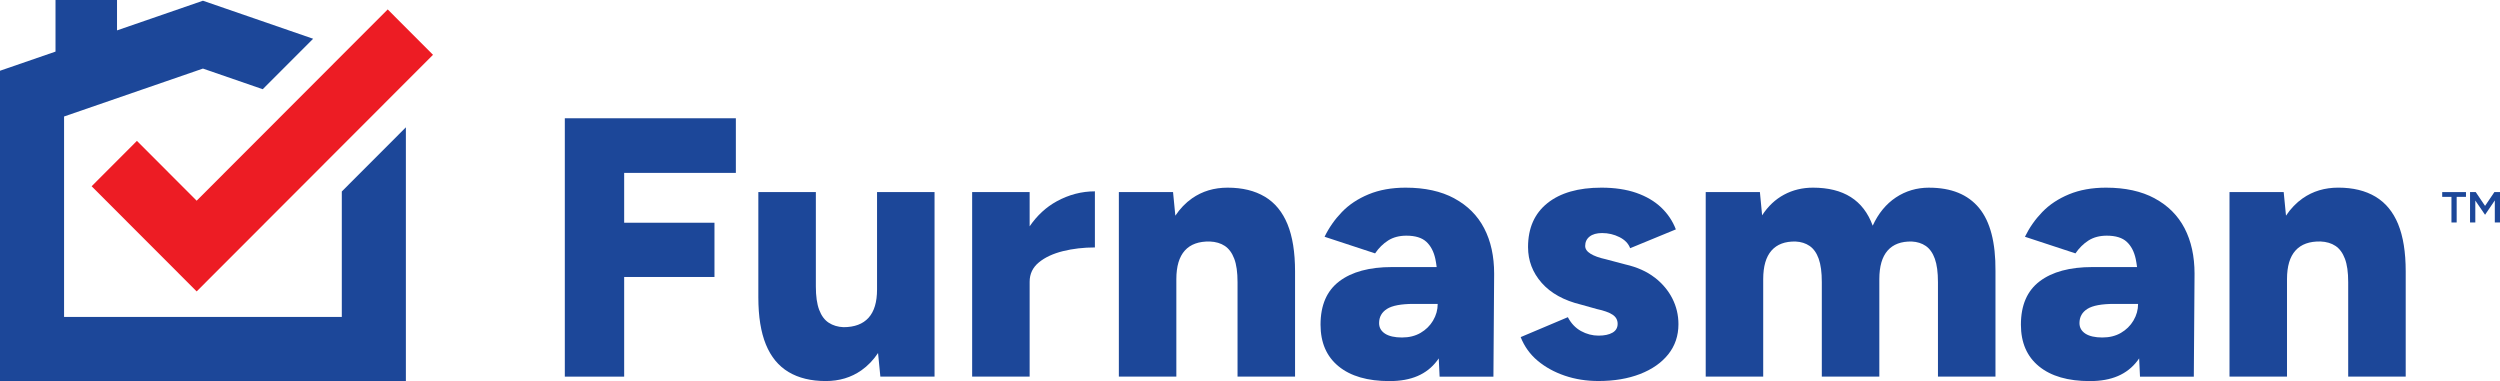 <?xml version="1.0" encoding="UTF-8"?>
<svg xmlns="http://www.w3.org/2000/svg" width="328" height="50" viewBox="0 0 328 50" fill="none">
  <path d="M53.251 16.704V49.994H0V9.283L7.283 6.77V0H15.353V3.987L26.626 0.095L41.082 5.084L34.469 11.705L26.626 8.997L8.406 15.284V41.578H44.845V25.121L53.251 16.704Z" fill="#1C4799"></path>
  <path d="M56.81 7.191L25.802 38.234L12.021 24.436L17.964 18.483L25.802 26.333L50.867 1.237L56.81 7.191Z" fill="#ED1C24"></path>
  <path d="M74.104 49.414H81.891V36.34H93.739V29.222H81.891V22.683H96.544V15.517H74.104V49.414Z" fill="#1C4799"></path>
  <path d="M115.068 37.987C115.068 39.634 114.698 40.868 113.956 41.69C113.213 42.512 112.118 42.925 110.666 42.925C109.924 42.894 109.279 42.7 108.733 42.344C108.184 41.99 107.766 41.423 107.475 40.649C107.183 39.875 107.04 38.859 107.04 37.6V25.202H99.494V39.002C99.494 41.519 99.825 43.587 100.486 45.2C101.147 46.816 102.137 48.017 103.459 48.808C104.782 49.599 106.41 49.994 108.343 49.994C110.117 49.994 111.672 49.526 113.012 48.589C113.852 48 114.581 47.242 115.2 46.316L115.503 49.411H122.612V25.199H115.068V37.987Z" fill="#1C4799"></path>
  <path d="M135.089 29.694V25.202H127.546V49.414H135.089V36.968C135.089 35.936 135.493 35.089 136.3 34.427C137.104 33.764 138.16 33.273 139.466 32.948C140.772 32.625 142.167 32.465 143.65 32.465V25.104C141.91 25.104 140.24 25.539 138.645 26.411C137.253 27.172 136.067 28.266 135.089 29.694Z" fill="#1C4799"></path>
  <path d="M165.946 25.808C164.623 25.017 162.995 24.621 161.062 24.621C159.288 24.621 157.733 25.09 156.394 26.024C155.553 26.613 154.825 27.371 154.205 28.297L153.903 25.199H146.794V49.411H154.337V36.626C154.337 34.948 154.707 33.697 155.449 32.872C156.192 32.047 157.288 31.655 158.739 31.686C159.512 31.719 160.165 31.913 160.698 32.266C161.23 32.623 161.642 33.178 161.931 33.938C162.222 34.699 162.365 35.723 162.365 37.013V49.411H169.911V35.611C169.911 33.091 169.58 31.026 168.919 29.413C168.258 27.8 167.266 26.596 165.946 25.805V25.808Z" fill="#1C4799"></path>
  <path d="M190.806 26.024C189.066 25.087 186.937 24.621 184.423 24.621C182.585 24.621 180.965 24.913 179.561 25.494C178.158 26.075 176.989 26.849 176.056 27.82C175.12 28.788 174.364 29.87 173.784 31.063L180.411 33.243C180.895 32.533 181.467 31.969 182.128 31.548C182.789 31.13 183.588 30.92 184.521 30.92C185.681 30.92 186.553 31.186 187.133 31.719C187.713 32.252 188.108 33.001 188.318 33.972C188.391 34.306 188.444 34.665 188.492 35.038H182.635C179.668 35.038 177.365 35.661 175.72 36.904C174.075 38.147 173.254 40.043 173.254 42.593C173.254 44.95 174.044 46.774 175.625 48.064C177.205 49.355 179.43 50 182.299 50C185.168 50 187.183 49.114 188.537 47.338C188.615 47.234 188.691 47.13 188.764 47.02L188.876 49.419H195.937L196.032 35.911C196.032 33.619 195.598 31.632 194.726 29.954C193.855 28.277 192.549 26.97 190.809 26.032L190.806 26.024ZM188.024 42.052C187.62 42.731 187.071 43.27 186.379 43.673C185.684 44.078 184.871 44.279 183.936 44.279C183 44.279 182.226 44.111 181.711 43.772C181.195 43.432 180.937 42.972 180.937 42.391C180.937 41.583 181.285 40.963 181.977 40.526C182.669 40.091 183.837 39.872 185.482 39.872H188.626C188.626 40.646 188.424 41.373 188.021 42.052H188.024Z" fill="#1C4799"></path>
  <path d="M217.09 36.413C216.076 35.622 214.792 35.049 213.246 34.693L210.682 34.014C209.81 33.821 209.14 33.579 208.675 33.288C208.207 32.996 207.975 32.659 207.975 32.272C207.975 31.756 208.168 31.343 208.555 31.038C208.941 30.732 209.491 30.577 210.2 30.577C211.007 30.577 211.763 30.754 212.472 31.11C213.181 31.467 213.649 31.949 213.876 32.564L219.872 30.095C219.452 28.998 218.808 28.038 217.939 27.214C217.068 26.392 215.98 25.755 214.675 25.3C213.369 24.849 211.844 24.621 210.104 24.621C207.072 24.621 204.713 25.3 203.018 26.655C201.325 28.01 200.479 29.932 200.479 32.418C200.479 34.194 201.076 35.759 202.27 37.114C203.463 38.469 205.187 39.423 207.445 39.97L209.524 40.551C210.427 40.745 211.105 40.986 211.556 41.278C212.007 41.569 212.234 41.973 212.234 42.487C212.234 43 212.007 43.39 211.556 43.648C211.105 43.906 210.491 44.035 209.718 44.035C208.944 44.035 208.146 43.834 207.42 43.429C206.694 43.026 206.123 42.419 205.702 41.614L199.512 44.229C199.997 45.455 200.737 46.487 201.737 47.326C202.738 48.165 203.92 48.819 205.293 49.287C206.663 49.756 208.137 49.989 209.718 49.989C211.78 49.989 213.604 49.68 215.182 49.069C216.762 48.454 217.995 47.59 218.881 46.479C219.766 45.365 220.212 44.05 220.212 42.532C220.212 41.337 219.945 40.214 219.413 39.165C218.881 38.116 218.107 37.196 217.093 36.404L217.09 36.413Z" fill="#1C4799"></path>
  <path d="M253.097 24.621C251.483 24.621 250.034 25.05 248.745 25.903C247.456 26.759 246.439 27.994 245.699 29.61C245.086 27.932 244.127 26.68 242.822 25.856C241.516 25.031 239.863 24.621 237.865 24.621C236.478 24.621 235.211 24.927 234.068 25.541C232.922 26.156 231.964 27.059 231.19 28.252L230.899 25.202H223.79V49.414H231.333V36.629C231.333 34.951 231.695 33.7 232.42 32.875C233.146 32.05 234.202 31.657 235.587 31.688C236.296 31.722 236.909 31.916 237.425 32.269C237.94 32.625 238.336 33.181 238.61 33.941C238.885 34.702 239.022 35.725 239.022 37.016V49.414H246.568V36.629C246.568 34.951 246.93 33.7 247.655 32.875C248.381 32.05 249.437 31.657 250.825 31.688C251.533 31.722 252.147 31.916 252.663 32.269C253.178 32.625 253.573 33.181 253.848 33.941C254.123 34.702 254.26 35.725 254.26 37.016V49.414H261.806V35.566C261.837 31.82 261.119 29.062 259.654 27.287C258.186 25.511 256.003 24.624 253.1 24.624L253.097 24.621Z" fill="#1C4799"></path>
  <path d="M282.696 26.024C280.956 25.087 278.826 24.621 276.312 24.621C274.474 24.621 272.855 24.913 271.451 25.494C270.05 26.075 268.878 26.849 267.945 27.82C267.009 28.788 266.253 29.87 265.673 31.063L272.3 33.243C272.785 32.533 273.356 31.969 274.017 31.548C274.679 31.13 275.477 30.92 276.41 30.92C277.571 30.92 278.442 31.186 279.022 31.719C279.602 32.252 279.997 33.001 280.207 33.972C280.28 34.306 280.333 34.665 280.381 35.038H274.525C271.557 35.038 269.254 35.661 267.609 36.904C265.964 38.147 265.143 40.043 265.143 42.593C265.143 44.95 265.933 46.774 267.514 48.064C269.094 49.355 271.319 50 274.188 50C277.058 50 279.072 49.114 280.429 47.338C280.507 47.234 280.583 47.13 280.656 47.02L280.768 49.419H287.829L287.924 35.911C287.924 33.619 287.49 31.632 286.619 29.954C285.747 28.277 284.441 26.97 282.701 26.032L282.696 26.024ZM279.913 42.052C279.51 42.731 278.96 43.27 278.268 43.673C277.573 44.078 276.761 44.279 275.825 44.279C274.889 44.279 274.116 44.111 273.6 43.772C273.084 43.432 272.827 42.972 272.827 42.391C272.827 41.583 273.174 40.963 273.866 40.526C274.558 40.091 275.73 39.872 277.372 39.872H280.516C280.516 40.646 280.314 41.373 279.91 42.052H279.913Z" fill="#1C4799"></path>
  <path d="M314.64 29.413C313.978 27.8 312.986 26.596 311.664 25.805C310.341 25.014 308.713 24.618 306.78 24.618C305.006 24.618 303.451 25.087 302.111 26.021C301.271 26.61 300.542 27.368 299.923 28.294L299.62 25.196H292.511V49.408H300.055V36.623C300.055 34.946 300.424 33.694 301.167 32.87C301.91 32.045 303.005 31.652 304.457 31.683C305.23 31.716 305.883 31.91 306.415 32.264C306.948 32.62 307.36 33.175 307.648 33.936C307.94 34.696 308.083 35.72 308.083 37.01V49.408H315.629V35.608C315.629 33.088 315.298 31.023 314.637 29.41L314.64 29.413Z" fill="#1C4799"></path>
  <path d="M327.263 25.202L326.039 27.014L324.817 25.202H324.069V29.189H324.761V26.313L326.039 28.181L327.319 26.293V29.189H328V25.202H327.263Z" fill="#1C4799"></path>
  <path d="M320.417 25.828H321.631V29.189H322.315V25.828H323.536V25.202H320.417V25.828Z" fill="#1C4799"></path>
</svg>
